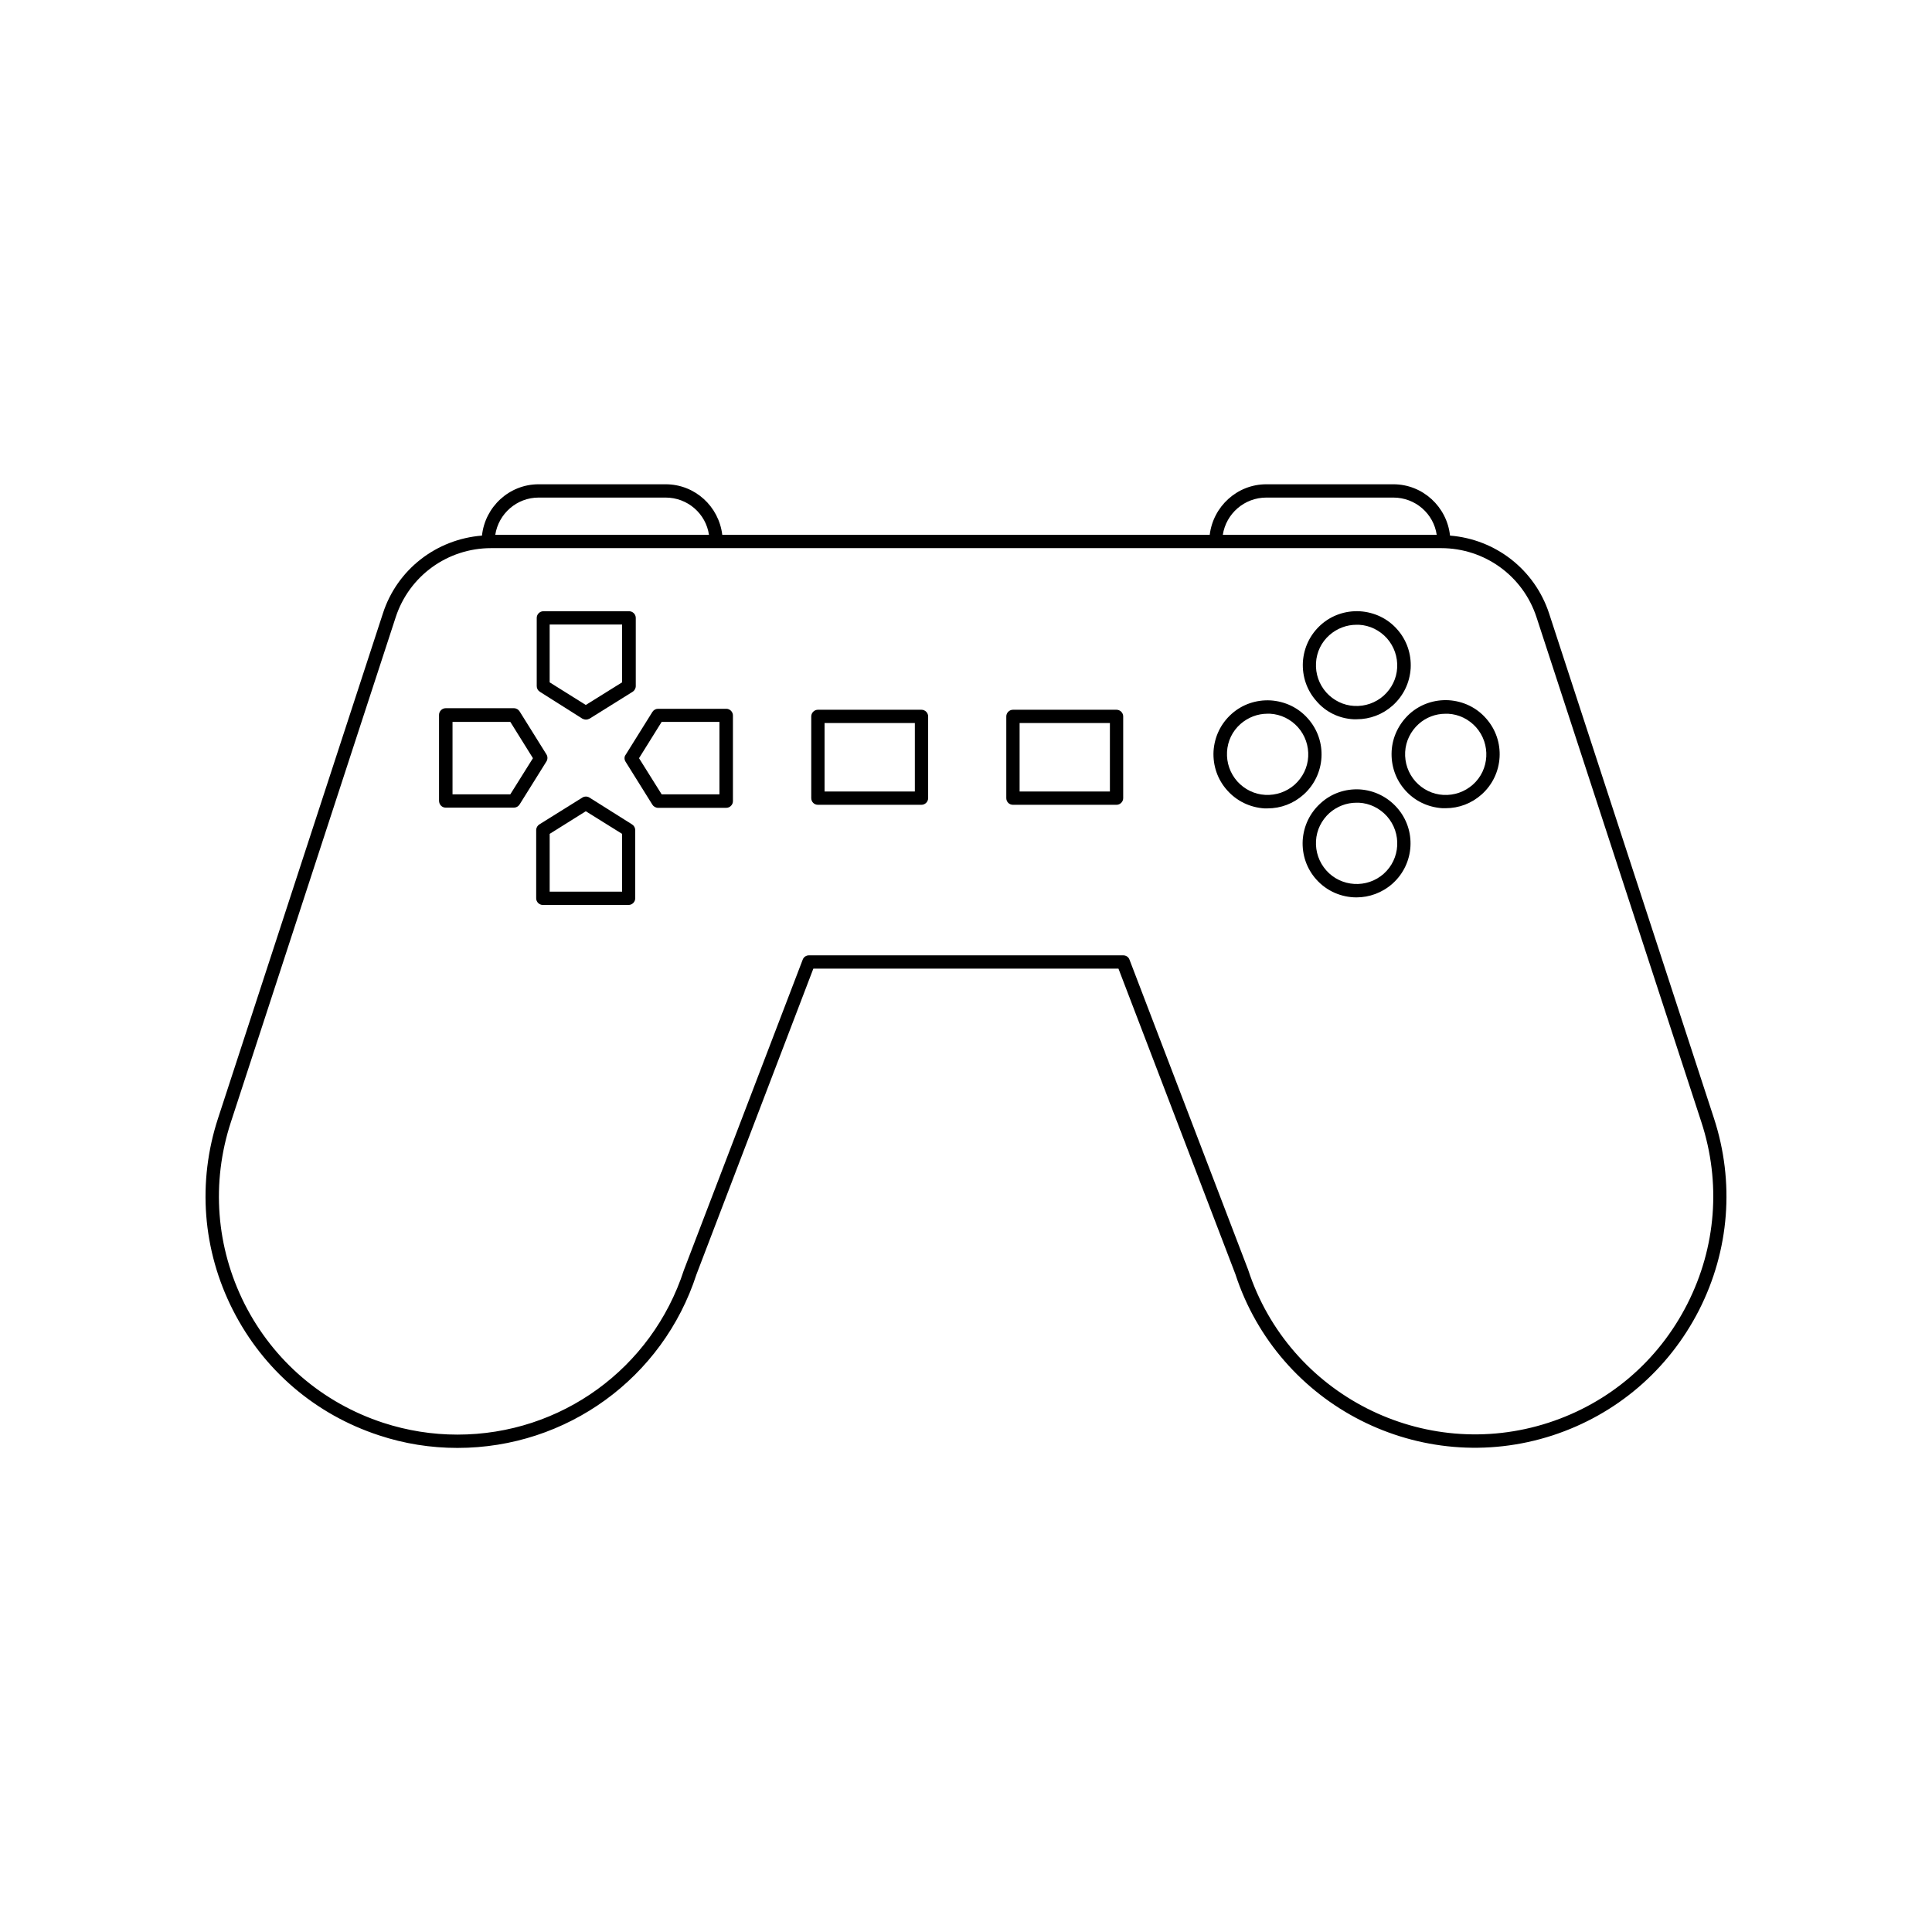 <?xml version="1.0" encoding="UTF-8"?>
<!-- The Best Svg Icon site in the world: iconSvg.co, Visit us! https://iconsvg.co -->
<svg fill="#000000" width="800px" height="800px" version="1.1" viewBox="144 144 512 512" xmlns="http://www.w3.org/2000/svg">
 <g>
  <path d="m205.73 491.19c8.062 15.871 21.816 27.66 38.742 33.199 6.699 2.215 13.652 3.324 20.758 3.324 28.918 0 54.41-18.488 63.328-45.949l30.984-81.062h80.863l30.984 80.961c11.387 34.965 49.121 54.109 84.086 42.723 16.93-5.543 30.684-17.332 38.793-33.199 8.062-15.871 9.473-33.957 3.93-50.883l-43.68-133.76c-3.828-11.637-14.207-19.648-26.25-20.605-0.805-7.609-7.203-13.602-15.012-13.602h-33.656c-7.758 0-14.105 5.894-15.012 13.402h-129.18c-0.906-7.559-7.254-13.402-15.012-13.402h-33.656c-7.809 0-14.207 5.996-15.012 13.602-12.043 0.957-22.469 8.918-26.25 20.605l-43.68 133.77c-5.543 16.926-4.133 35.012 3.93 50.883zm273.87-215.33h33.656c5.844 0 10.68 4.281 11.488 9.875h-56.684c0.855-5.594 5.695-9.875 11.539-9.875zm-192.86 0h33.656c5.844 0 10.68 4.281 11.488 9.875h-56.633c0.859-5.594 5.695-9.875 11.488-9.875zm-81.566 165.55 43.68-133.81c3.578-10.984 13.754-18.34 25.293-18.34h251.76c11.539 0 21.715 7.356 25.293 18.34l43.68 133.76c5.238 16.02 3.93 33.152-3.727 48.215s-20.656 26.199-36.727 31.438c-33.102 10.781-68.82-7.356-79.652-40.508l-31.438-82.172c-0.25-0.707-0.906-1.16-1.664-1.16h-83.289c-0.754 0-1.41 0.453-1.664 1.16l-31.484 82.273c-8.465 26.047-32.598 43.578-60.004 43.578-6.699 0-13.301-1.059-19.648-3.125-16.02-5.238-29.07-16.375-36.727-31.438-7.609-15.062-8.918-32.191-3.68-48.215z"/>
  <path d="m298.33 334.45c0.301 0.152 0.605 0.25 0.957 0.25 0.352 0 0.656-0.102 0.957-0.25l11.387-7.106c0.504-0.301 0.855-0.906 0.855-1.512v-18.086c0-0.957-0.805-1.762-1.762-1.762h-22.723c-0.957 0-1.762 0.805-1.762 1.762v18.086c0 0.605 0.301 1.16 0.855 1.512zm-8.664-24.938h19.195v15.316l-9.621 5.996-9.574-5.996z"/>
  <path d="m309.77 345.84 7.106 11.387c0.301 0.504 0.906 0.855 1.512 0.855h18.086c0.957 0 1.762-0.805 1.762-1.762v-22.723c0-0.957-0.805-1.762-1.762-1.762h-18.086c-0.605 0-1.16 0.301-1.512 0.855l-7.106 11.387c-0.352 0.449-0.352 1.207 0 1.762zm9.574-10.531h15.316v19.195h-15.316l-5.996-9.574z"/>
  <path d="m300.2 355.36c-0.555-0.352-1.309-0.352-1.863 0l-11.387 7.106c-0.504 0.301-0.855 0.906-0.855 1.512v18.086c0 0.957 0.805 1.762 1.762 1.762h22.723c0.957 0 1.762-0.805 1.762-1.762v-18.086c0-0.605-0.301-1.16-0.855-1.512zm8.664 24.941h-19.195v-15.316l9.574-5.996 9.621 5.996z"/>
  <path d="m262.11 358.03h18.086c0.605 0 1.16-0.301 1.512-0.855l7.106-11.387c0.352-0.555 0.352-1.309 0-1.863l-7.106-11.387c-0.301-0.504-0.906-0.855-1.512-0.855h-18.086c-0.957 0-1.762 0.805-1.762 1.762v22.723c0 1.109 0.805 1.863 1.762 1.863zm1.812-22.723h15.316l5.996 9.621-5.996 9.574h-15.316z"/>
  <path d="m502.68 334.61h0.855c3.527 0 6.852-1.258 9.523-3.629 2.871-2.57 4.535-6.047 4.785-9.875 0.203-3.828-1.059-7.508-3.578-10.328-2.519-2.871-6.047-4.535-9.875-4.785-3.828-0.203-7.508 1.059-10.328 3.578-2.871 2.57-4.535 6.047-4.785 9.875-0.203 3.828 1.059 7.508 3.578 10.328 2.469 2.922 5.996 4.633 9.824 4.836zm-6.348-22.32c2.016-1.762 4.535-2.719 7.152-2.719h0.656c2.871 0.152 5.492 1.461 7.406 3.578 1.914 2.168 2.871 4.938 2.719 7.809-0.152 2.871-1.461 5.492-3.578 7.406-2.168 1.914-4.938 2.871-7.809 2.719s-5.492-1.461-7.406-3.578c-1.914-2.168-2.871-4.938-2.719-7.809s1.41-5.492 3.578-7.406z"/>
  <path d="m512.8 343.07c-0.203 3.828 1.059 7.508 3.578 10.328 2.519 2.871 6.047 4.535 9.875 4.785h0.855c3.527 0 6.852-1.258 9.523-3.629 5.894-5.238 6.449-14.309 1.16-20.203-2.519-2.871-6.047-4.535-9.875-4.785-3.828-0.203-7.508 1.059-10.328 3.578-2.875 2.621-4.586 6.148-4.789 9.926zm14.309-9.922h0.656c2.871 0.152 5.492 1.461 7.406 3.578 3.93 4.434 3.578 11.285-0.855 15.215-2.168 1.914-4.938 2.871-7.809 2.719-2.871-0.152-5.492-1.461-7.406-3.578-1.914-2.168-2.871-4.938-2.719-7.809 0.152-2.871 1.461-5.492 3.578-7.406 1.961-1.762 4.481-2.719 7.148-2.719z"/>
  <path d="m504.34 353.2c-3.828-0.203-7.508 1.059-10.328 3.629-2.871 2.57-4.535 6.047-4.785 9.875-0.203 3.828 1.059 7.508 3.578 10.328 2.82 3.176 6.75 4.785 10.68 4.785 3.375 0 6.801-1.211 9.523-3.629 5.894-5.238 6.449-14.309 1.16-20.203-2.519-2.82-5.996-4.535-9.828-4.785zm6.348 22.367c-4.434 3.93-11.285 3.527-15.215-0.906-1.914-2.168-2.871-4.938-2.719-7.809s1.461-5.492 3.578-7.406c2.016-1.762 4.535-2.719 7.152-2.719h0.656c2.871 0.152 5.492 1.461 7.406 3.578 3.981 4.481 3.574 11.332-0.859 15.262z"/>
  <path d="m479.05 358.23h0.855c3.527 0 6.852-1.258 9.523-3.629 5.894-5.238 6.449-14.309 1.16-20.203-2.519-2.871-6.047-4.535-9.875-4.785-3.828-0.203-7.508 1.059-10.328 3.578-2.871 2.57-4.535 6.047-4.785 9.875-0.203 3.828 1.059 7.508 3.578 10.328 2.566 2.918 6.094 4.582 9.871 4.836zm-6.297-22.371c2.016-1.762 4.535-2.719 7.152-2.719h0.656c2.871 0.152 5.492 1.461 7.406 3.578 1.914 2.168 2.871 4.938 2.719 7.809s-1.461 5.492-3.578 7.406c-2.168 1.914-4.938 2.871-7.809 2.719s-5.492-1.461-7.406-3.578c-1.914-2.168-2.871-4.938-2.719-7.809 0.152-2.871 1.41-5.492 3.578-7.406z"/>
  <path d="m360.75 357.28h27.457c0.957 0 1.762-0.805 1.762-1.762v-21.664c0-0.957-0.805-1.762-1.762-1.762h-27.457c-0.957 0-1.762 0.805-1.762 1.762v21.664c0 0.953 0.754 1.762 1.762 1.762zm1.766-21.664h23.93v18.137h-23.93z"/>
  <path d="m412.44 357.28h27.457c0.957 0 1.762-0.805 1.762-1.762v-21.664c0-0.957-0.805-1.762-1.762-1.762h-27.457c-0.957 0-1.762 0.805-1.762 1.762v21.664c0 0.953 0.754 1.762 1.762 1.762zm1.766-21.664h23.93v18.137h-23.93z"/>
 </g>
</svg>